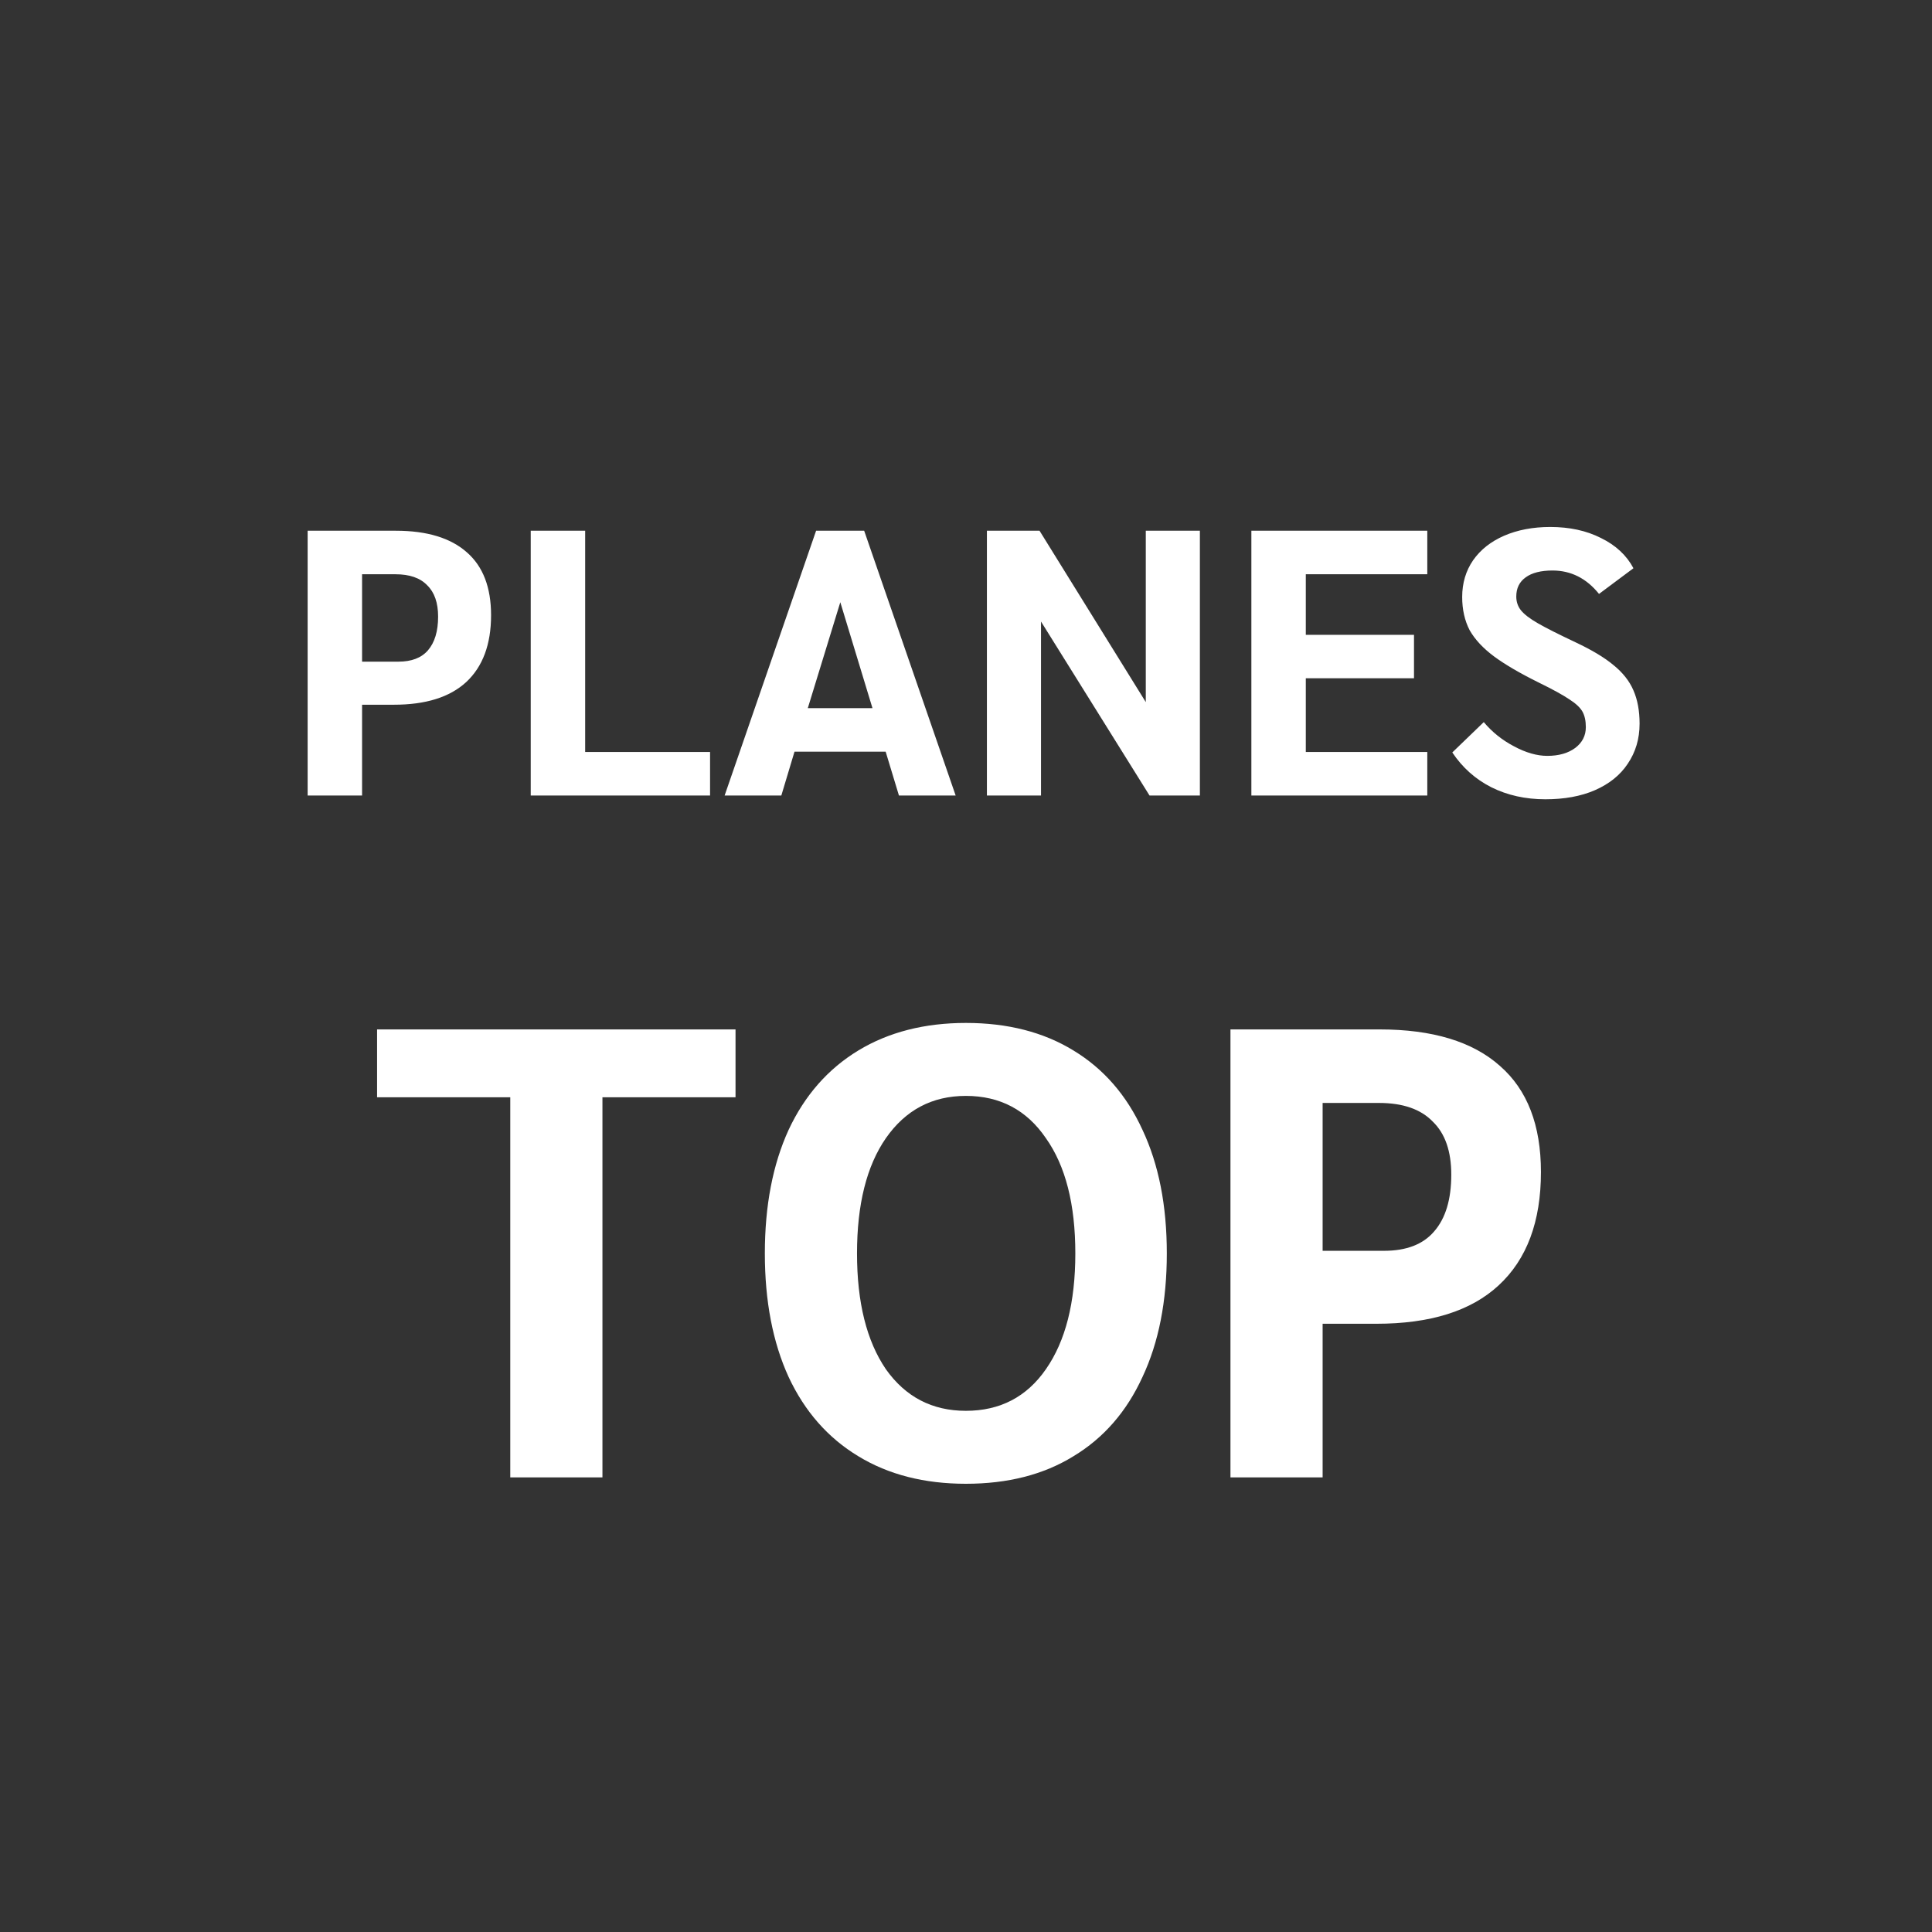 <svg xmlns="http://www.w3.org/2000/svg" width="17" height="17" viewBox="0 0 17 17" fill="none"><rect x="0" y="0" width="17" height="17" fill="#333333" stroke="none"/><path d="M4.49 9.655H3.318V9.058H6.472V9.655H5.301V13H4.49V9.655ZM8.499 13.056C8.135 13.056 7.819 12.976 7.553 12.814C7.286 12.653 7.081 12.42 6.939 12.116C6.8 11.812 6.73 11.449 6.73 11.029C6.73 10.608 6.8 10.246 6.939 9.942C7.081 9.638 7.286 9.405 7.553 9.243C7.819 9.082 8.135 9.001 8.499 9.001C8.867 9.001 9.182 9.082 9.445 9.243C9.712 9.405 9.914 9.638 10.053 9.942C10.196 10.246 10.267 10.608 10.267 11.029C10.267 11.449 10.196 11.812 10.053 12.116C9.914 12.42 9.712 12.653 9.445 12.814C9.182 12.976 8.867 13.056 8.499 13.056ZM8.499 12.414C8.799 12.414 9.034 12.292 9.203 12.048C9.376 11.8 9.462 11.461 9.462 11.029C9.462 10.597 9.376 10.259 9.203 10.015C9.034 9.767 8.799 9.643 8.499 9.643C8.202 9.643 7.968 9.767 7.795 10.015C7.626 10.259 7.541 10.597 7.541 11.029C7.541 11.461 7.626 11.8 7.795 12.048C7.968 12.292 8.202 12.414 8.499 12.414ZM10.827 9.058H12.139C12.605 9.058 12.958 9.165 13.198 9.379C13.439 9.589 13.559 9.9 13.559 10.313C13.559 10.749 13.435 11.081 13.187 11.31C12.943 11.536 12.585 11.648 12.111 11.648H11.638V13H10.827V9.058ZM12.179 11.006C12.374 11.006 12.521 10.95 12.618 10.837C12.72 10.721 12.77 10.554 12.77 10.336C12.77 10.13 12.716 9.974 12.607 9.869C12.502 9.76 12.344 9.705 12.134 9.705H11.638V11.006H12.179Z" fill="white"></path><path d="M2.707 4.67H3.483C3.758 4.67 3.966 4.734 4.108 4.86C4.25 4.984 4.321 5.168 4.321 5.413C4.321 5.67 4.248 5.866 4.102 6.002C3.957 6.135 3.746 6.201 3.466 6.201H3.186V7H2.707V4.67ZM3.506 5.822C3.621 5.822 3.708 5.789 3.766 5.722C3.825 5.653 3.855 5.555 3.855 5.426C3.855 5.304 3.823 5.212 3.759 5.15C3.697 5.085 3.604 5.053 3.479 5.053H3.186V5.822H3.506ZM4.67 4.67H5.149V6.617H6.248V7H4.67V4.67ZM7.793 6.614H6.991L6.875 7H6.376L7.181 4.67H7.604L8.409 7H7.91L7.793 6.614ZM7.677 6.231L7.394 5.299L7.108 6.231H7.677ZM10.558 4.67V7H10.115L9.16 5.469V7H8.684V4.67H9.147L10.082 6.178V4.67H10.558ZM11.011 4.67H12.559V5.053H11.49V5.586H12.442V5.968H11.49V6.617H12.559V7H11.011V4.67ZM13.598 7.033C13.423 7.033 13.264 6.998 13.122 6.927C12.982 6.856 12.868 6.754 12.779 6.621L13.056 6.354C13.129 6.441 13.217 6.512 13.322 6.567C13.426 6.623 13.524 6.651 13.615 6.651C13.717 6.651 13.799 6.627 13.861 6.581C13.923 6.534 13.954 6.473 13.954 6.398C13.954 6.342 13.944 6.297 13.924 6.261C13.904 6.226 13.866 6.19 13.811 6.155C13.755 6.117 13.665 6.067 13.538 6.005C13.372 5.923 13.241 5.846 13.145 5.775C13.05 5.704 12.979 5.628 12.932 5.546C12.888 5.461 12.866 5.364 12.866 5.253C12.866 5.131 12.898 5.023 12.962 4.93C13.027 4.837 13.118 4.765 13.235 4.714C13.353 4.663 13.488 4.637 13.641 4.637C13.81 4.637 13.959 4.669 14.087 4.734C14.218 4.798 14.313 4.887 14.373 5L14.07 5.226C13.96 5.089 13.823 5.02 13.661 5.02C13.559 5.02 13.48 5.04 13.425 5.08C13.369 5.12 13.342 5.176 13.342 5.249C13.342 5.294 13.355 5.334 13.382 5.369C13.411 5.405 13.461 5.444 13.535 5.486C13.608 5.528 13.718 5.583 13.864 5.652C14.006 5.719 14.117 5.785 14.197 5.852C14.279 5.918 14.338 5.993 14.373 6.075C14.409 6.157 14.427 6.255 14.427 6.368C14.427 6.501 14.392 6.618 14.323 6.72C14.257 6.82 14.16 6.898 14.034 6.953C13.91 7.007 13.764 7.033 13.598 7.033Z" fill="white"></path></svg>